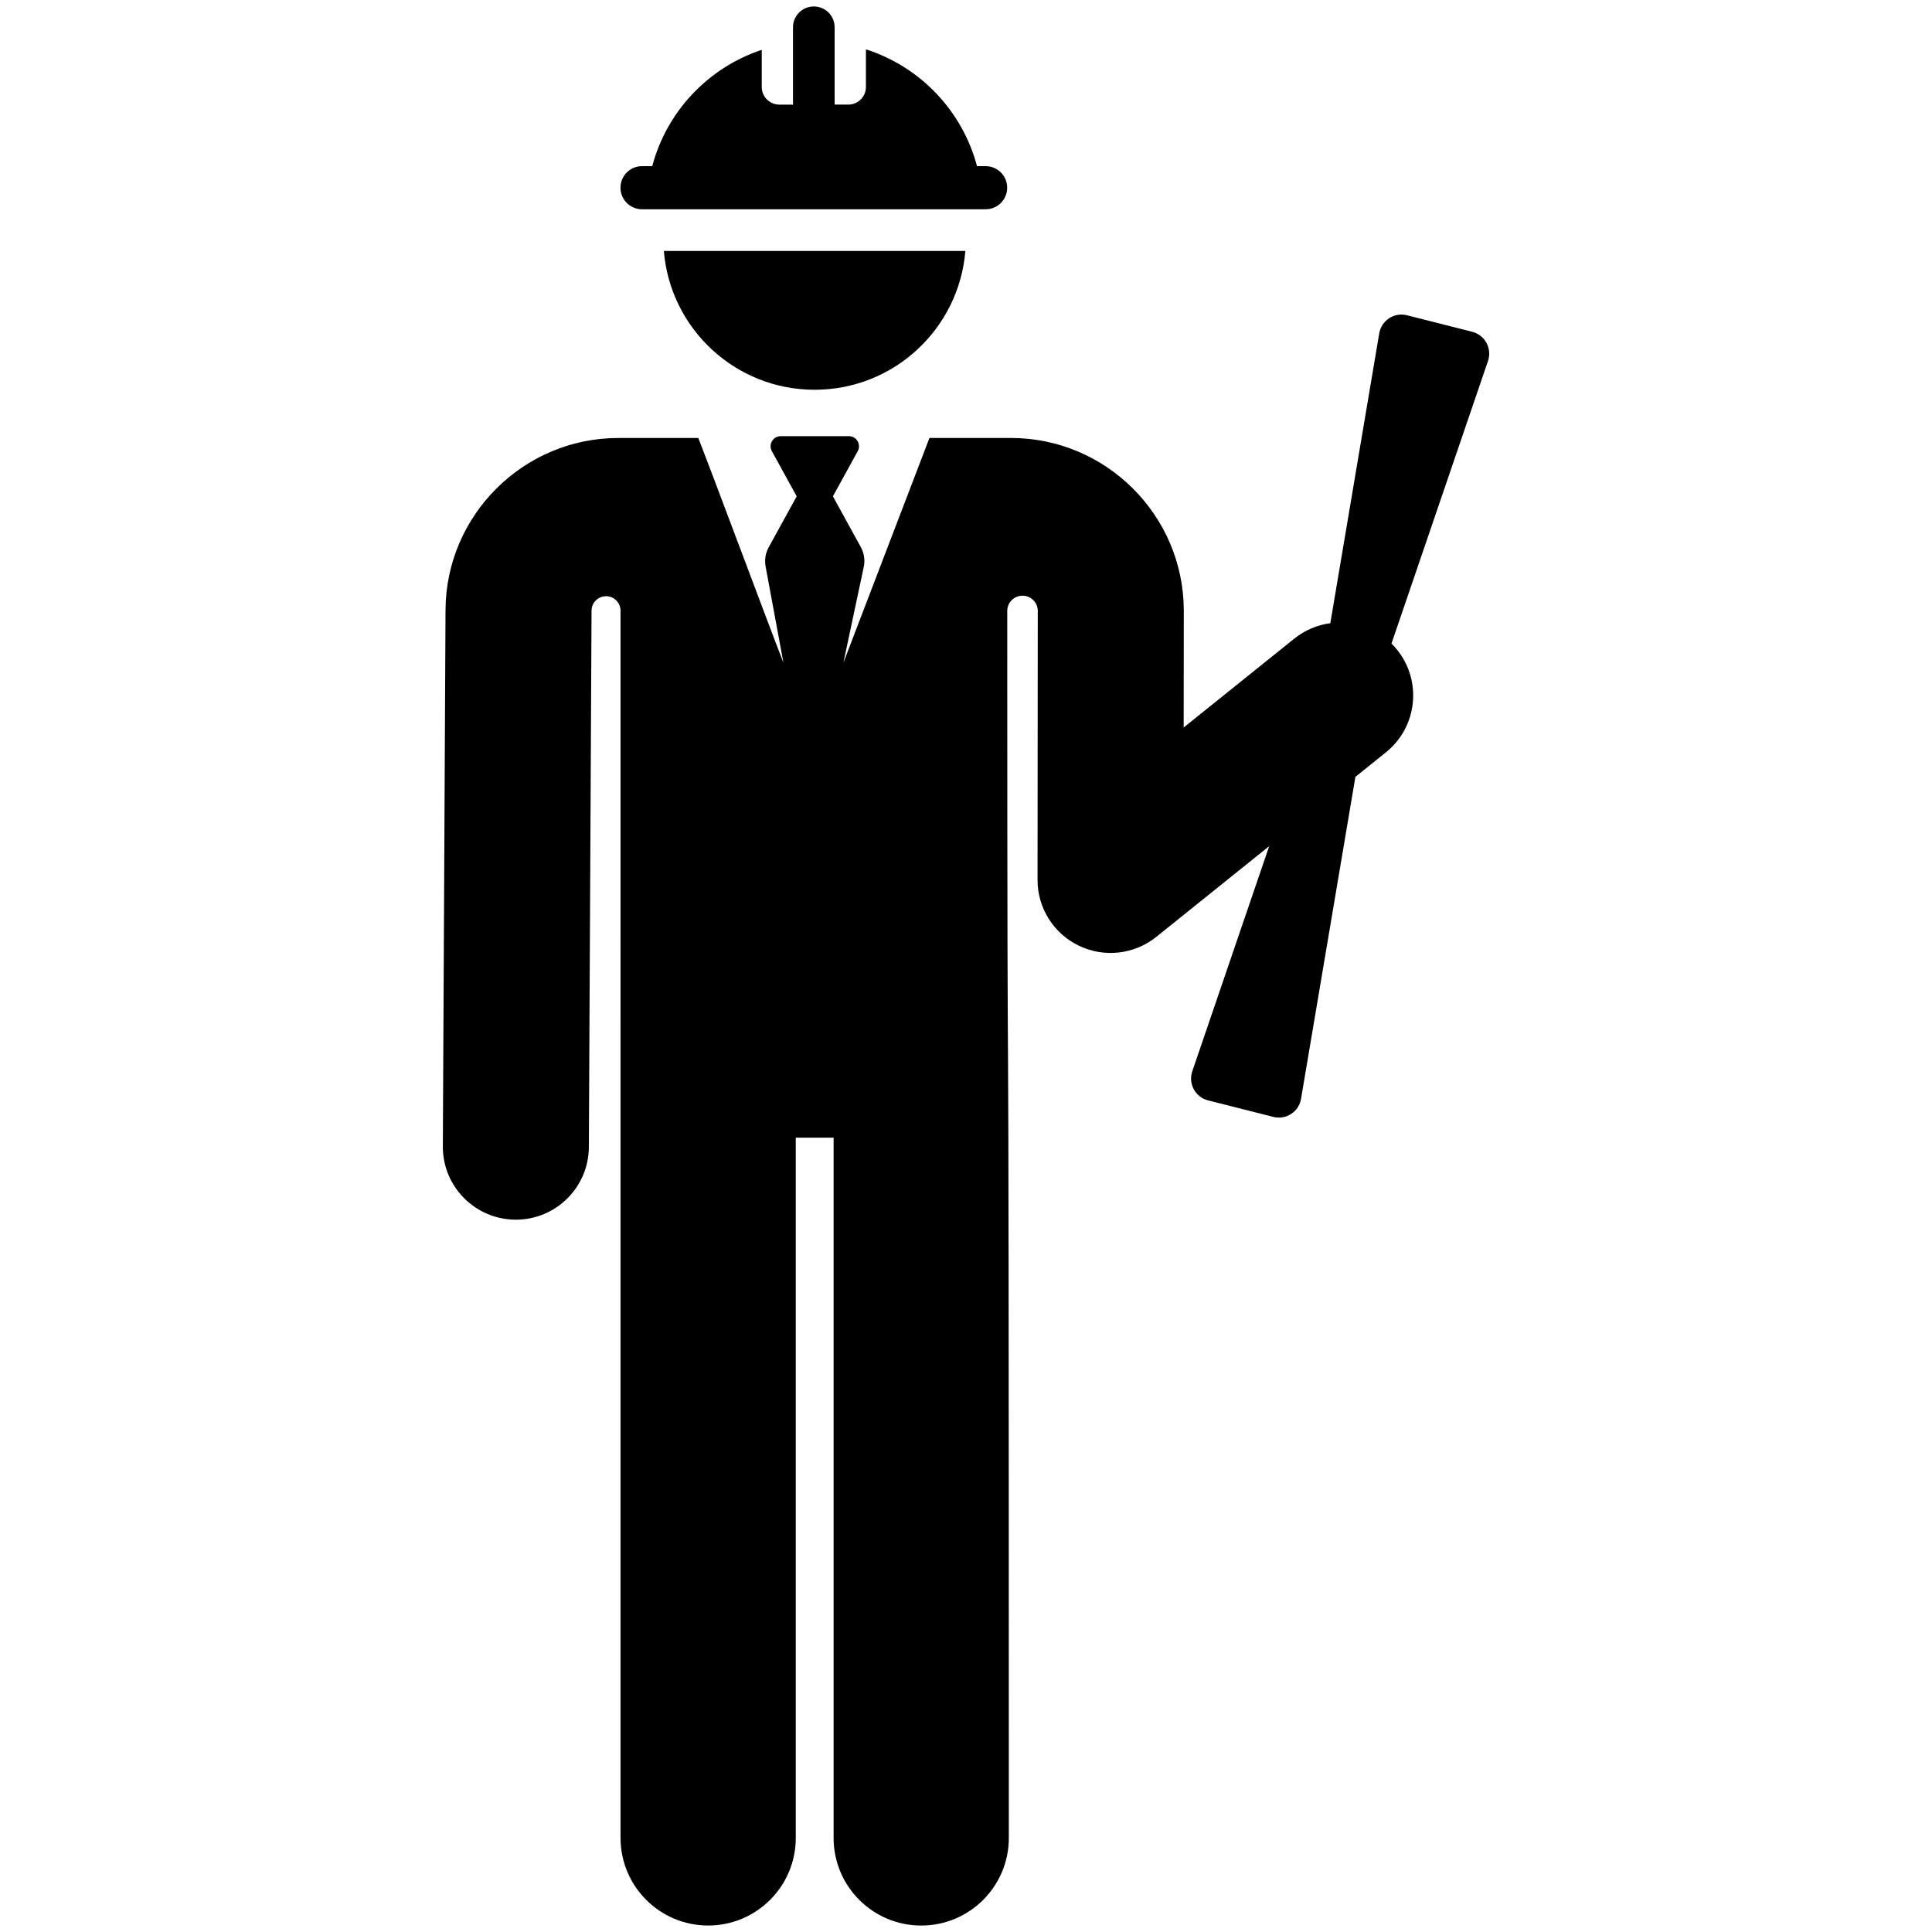 <?xml version="1.0" encoding="utf-8"?>
<!-- Generator: Adobe Illustrator 16.0.0, SVG Export Plug-In . SVG Version: 6.00 Build 0)  -->
<!DOCTYPE svg PUBLIC "-//W3C//DTD SVG 1.1//EN" "http://www.w3.org/Graphics/SVG/1.1/DTD/svg11.dtd">
<svg version="1.1" id="Layer_1" xmlns="http://www.w3.org/2000/svg" xmlns:xlink="http://www.w3.org/1999/xlink" x="0px" y="0px"
	 width="100px" height="100px" viewBox="0 0 100 100" enable-background="new 0 0 100 100" xml:space="preserve">
<g>
	<g>
		<g>
			<path d="M34.361,12.989c0.329,4.022,3.696,7.185,7.803,7.185c4.108,0,7.474-3.163,7.803-7.185H34.361z"/>
		</g>
	</g>
	<g>
		<g>
			<path d="M51.016,8.6h-0.446c-0.759-2.866-2.944-5.148-5.75-6.047v1.95c0,0.503-0.409,0.911-0.913,0.911h-0.706V1.412
				c0-0.595-0.482-1.078-1.078-1.078c-0.596,0-1.078,0.483-1.078,1.078v4.003H40.34c-0.504,0-0.912-0.409-0.912-0.912V2.58
				C36.663,3.496,34.512,5.763,33.76,8.6h-0.529c-0.616,0-1.115,0.5-1.115,1.116c-0.001,0.616,0.499,1.116,1.115,1.116
				c8.159,0,9.71,0,17.784,0c0.618,0,1.117-0.5,1.117-1.116C52.133,9.1,51.634,8.6,51.016,8.6z"/>
		</g>
	</g>
	<g>
		<g>
			<path d="M76.94,17.748c-0.155-0.286-0.424-0.495-0.74-0.575l-3.373-0.855c-0.316-0.08-0.651-0.024-0.925,0.153
				c-0.272,0.179-0.458,0.462-0.513,0.784l-2.532,15.002c-0.66,0.088-1.303,0.348-1.86,0.794l-5.73,4.604l0.006-6.065
				c0-0.008,0-0.015,0-0.023c-0.024-4.906-4.036-8.898-8.943-8.898h-4.222c-0.491,1.285-3.975,10.385-4.454,11.635l1.054-4.961
				c0.074-0.348,0.02-0.711-0.151-1.023l-1.446-2.63l1.285-2.338c0.192-0.348-0.061-0.776-0.458-0.776h-3.529
				c-0.397,0-0.65,0.427-0.458,0.776l1.286,2.338l-1.451,2.64c-0.168,0.307-0.224,0.662-0.156,1.004l0.921,4.971
				c-0.842-2.161-3.554-9.449-4.407-11.635h-4.141c-4.907,0-8.918,3.992-8.943,8.899l-0.139,27.762
				c-0.011,2.087,1.672,3.786,3.76,3.799c0.006,0,0.013,0,0.02,0c2.079,0,3.768-1.681,3.778-3.761l0.139-27.763
				c0.002-0.414,0.339-0.747,0.752-0.747c0.414,0.001,0.748,0.336,0.748,0.75l0.001,63.521c0,2.503,2.031,4.534,4.535,4.534
				c2.505,0,4.535-2.031,4.535-4.534V58.884h1.958v36.248c0,2.503,2.03,4.534,4.535,4.534c2.504,0,4.535-2.031,4.535-4.534
				c0-59.963-0.08-25.644-0.082-63.508c0-0.432,0.346-0.783,0.777-0.791c0.431-0.007,0.789,0.333,0.803,0.764l0,0l-0.012,13.946
				c-0.002,1.455,0.832,2.78,2.145,3.409c1.317,0.632,2.873,0.447,4.002-0.46l5.843-4.695l-3.98,11.651
				c-0.221,0.645,0.156,1.342,0.818,1.508l3.373,0.854c0.66,0.169,1.325-0.263,1.438-0.936l2.813-16.663l1.578-1.269
				c1.628-1.307,1.888-3.686,0.579-5.313c-0.091-0.113-0.188-0.218-0.289-0.318l4.997-14.63
				C77.123,18.373,77.096,18.034,76.94,17.748z"/>
		</g>
	</g>
</g>
</svg>
